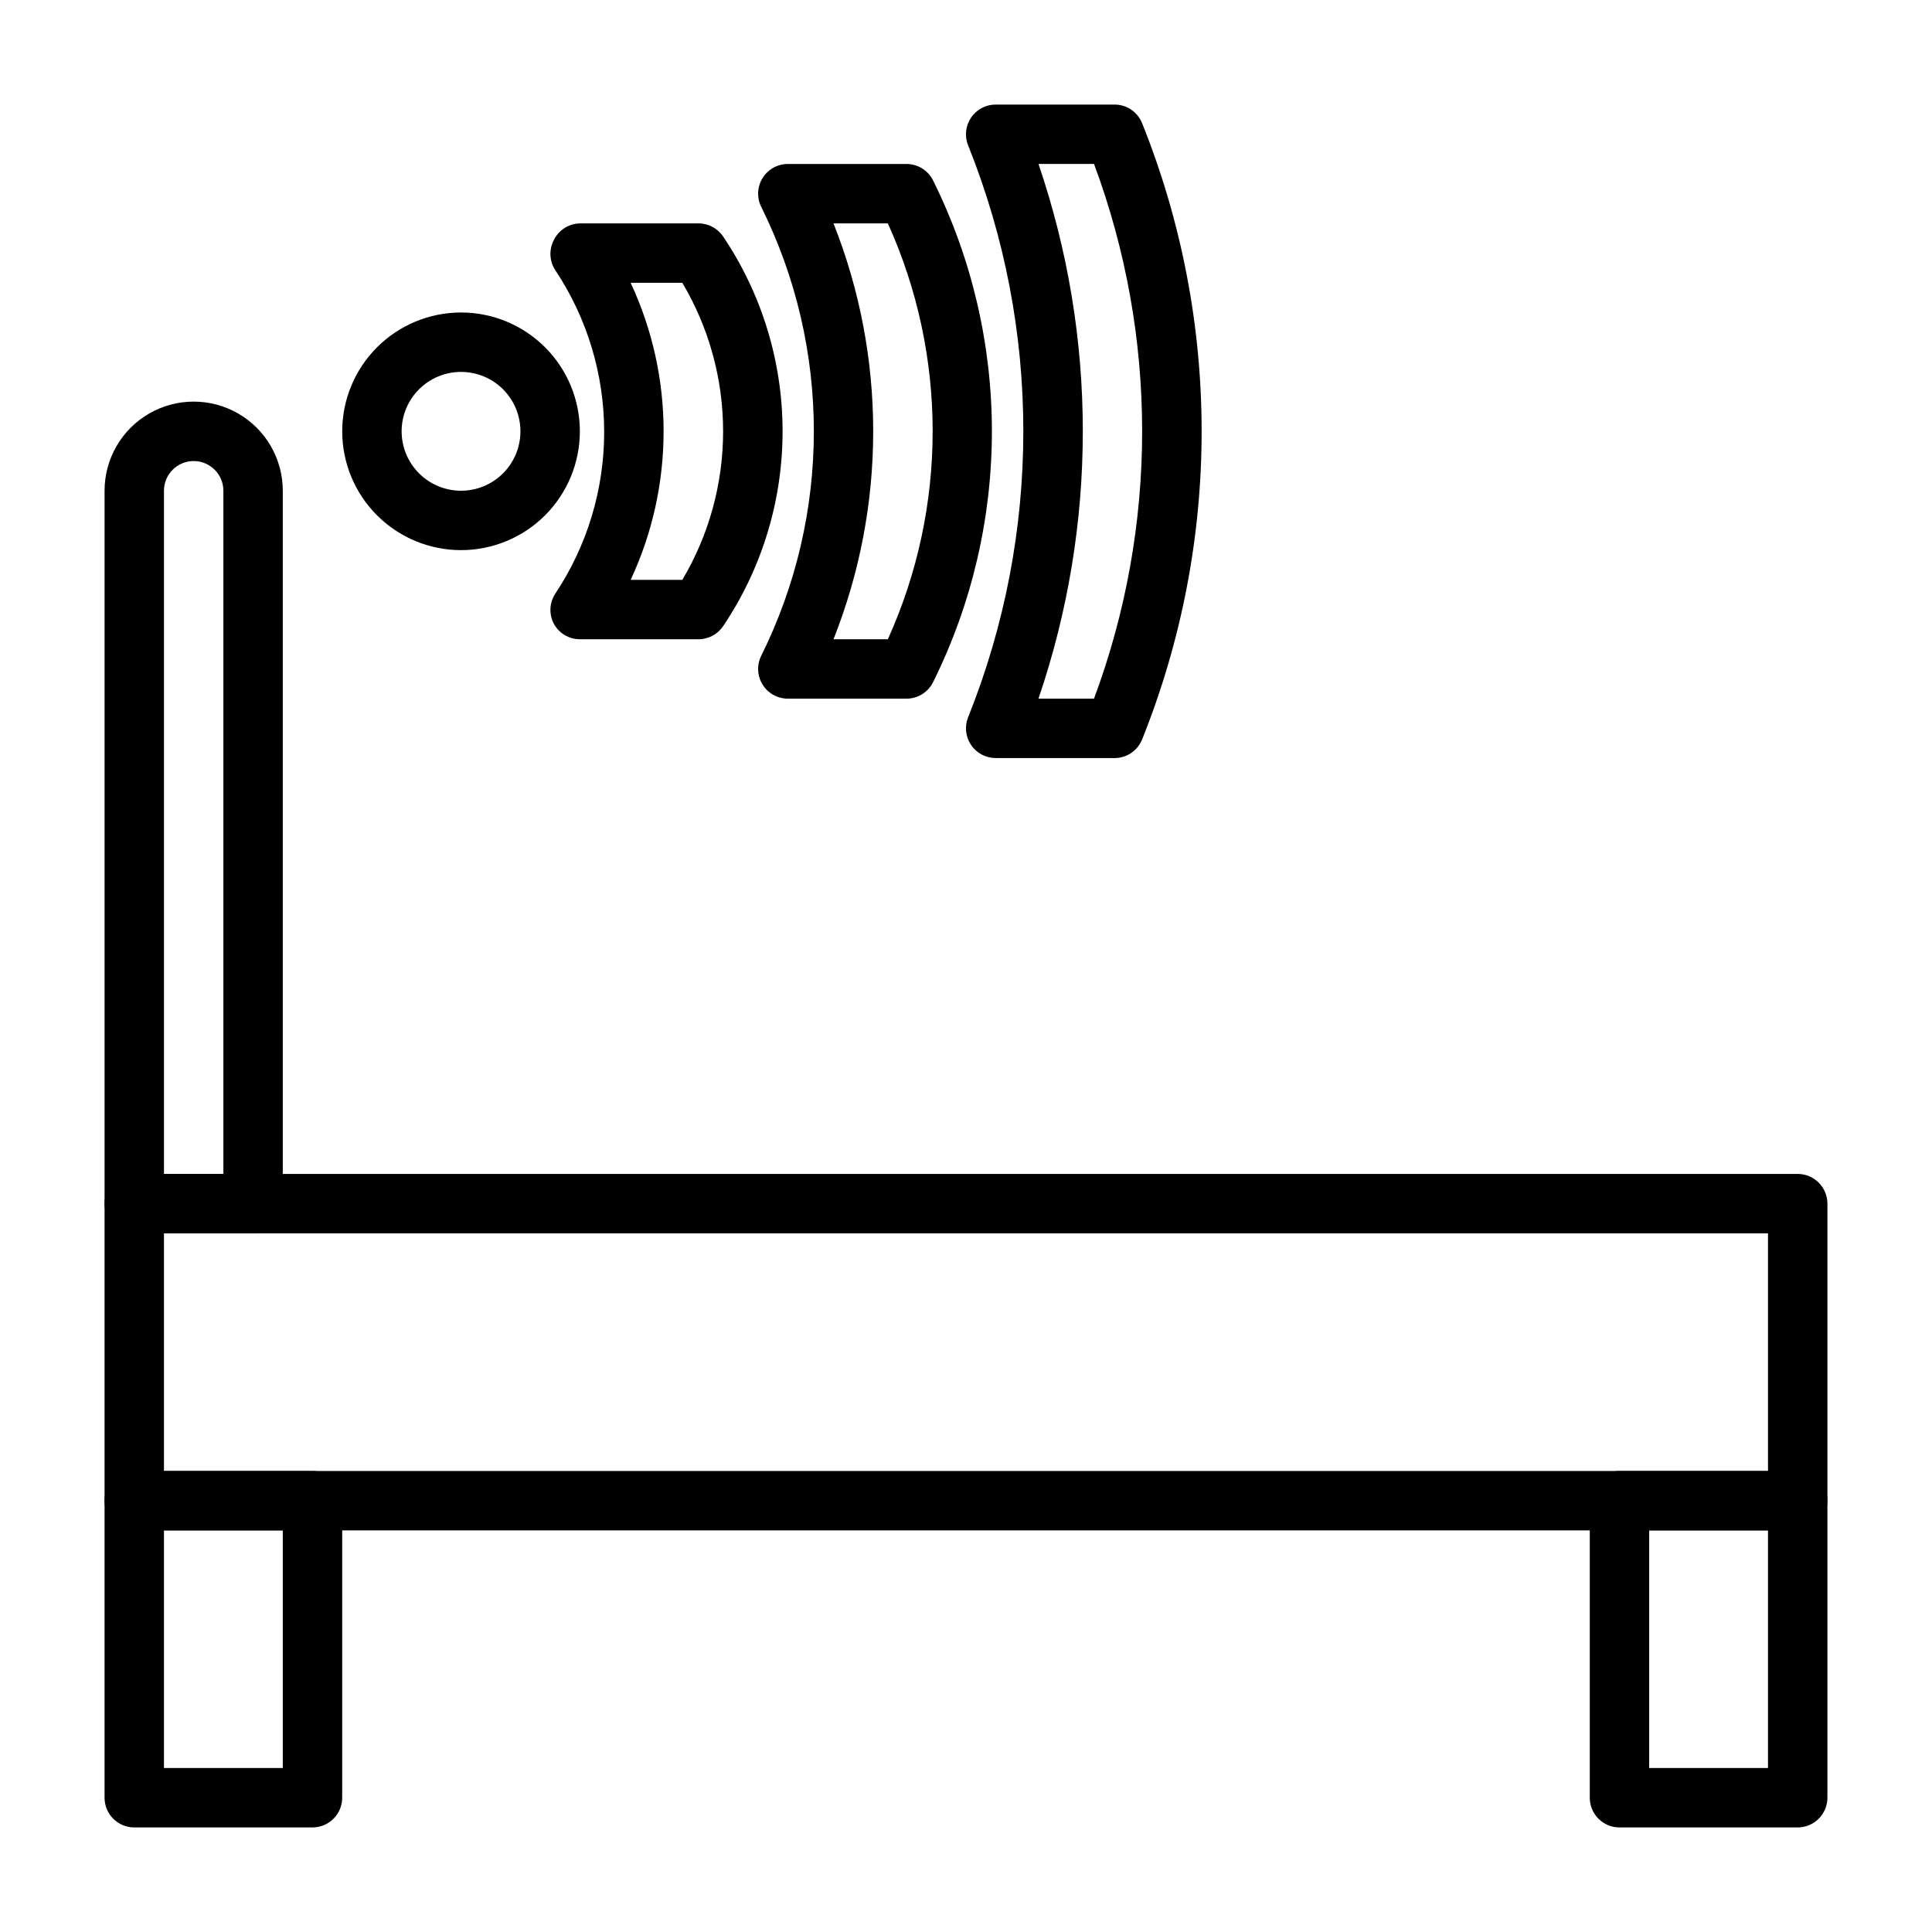 <?xml version="1.0" encoding="UTF-8"?>
<!-- Uploaded to: ICON Repo, www.svgrepo.com, Generator: ICON Repo Mixer Tools -->
<svg fill="#000000" width="800px" height="800px" version="1.1" viewBox="144 144 512 512" xmlns="http://www.w3.org/2000/svg">
 <g>
  <path d="m620.41 549.57h-440.83c-4.348 0-7.871-3.523-7.871-7.871v-78.719c0-4.348 3.523-7.875 7.871-7.875h440.83c2.09 0 4.09 0.832 5.566 2.309 1.477 1.473 2.309 3.477 2.309 5.566v78.719c0 2.086-0.832 4.09-2.309 5.566-1.477 1.477-3.477 2.305-5.566 2.305zm-432.96-15.742h425.09v-62.977h-425.09z"/>
  <path d="m226.81 628.29h-47.23c-4.348 0-7.871-3.527-7.871-7.875v-78.719c0-4.348 3.523-7.871 7.871-7.871h47.23c2.09 0 4.09 0.828 5.566 2.305 1.477 1.477 2.309 3.477 2.309 5.566v78.719c0 2.09-0.832 4.09-2.309 5.566-1.477 1.477-3.477 2.309-5.566 2.309zm-39.359-15.746h31.488v-62.977h-31.488z"/>
  <path d="m620.41 628.29h-47.23c-4.348 0-7.871-3.527-7.871-7.875v-78.719c0-4.348 3.523-7.871 7.871-7.871h47.23c2.09 0 4.09 0.828 5.566 2.305 1.477 1.477 2.309 3.477 2.309 5.566v78.719c0 2.09-0.832 4.09-2.309 5.566-1.477 1.477-3.477 2.309-5.566 2.309zm-39.359-15.742h31.488v-62.98h-31.488z"/>
  <path d="m211.07 470.85h-31.488c-4.348 0-7.871-3.523-7.871-7.871v-188.93c0-8.438 4.5-16.234 11.809-20.453 7.305-4.219 16.309-4.219 23.613 0 7.309 4.219 11.809 12.016 11.809 20.453v188.93c0 2.086-0.828 4.09-2.305 5.566-1.477 1.473-3.481 2.305-5.566 2.305zm-23.617-15.746h15.746v-181.05c0-4.348-3.527-7.871-7.875-7.871-4.348 0-7.871 3.523-7.871 7.871z"/>
  <path d="m329.15 313.41h-31.484c-2.902-0.008-5.566-1.609-6.93-4.172-1.285-2.504-1.137-5.508 0.395-7.871 8.465-12.707 12.98-27.637 12.98-42.902 0-15.27-4.516-30.195-12.98-42.902-1.531-2.367-1.68-5.367-0.395-7.875 1.277-2.684 3.957-4.418 6.93-4.484h31.488-0.004c2.637 0.012 5.086 1.34 6.535 3.543 10.238 15.246 15.707 33.195 15.707 51.559 0 18.367-5.469 36.316-15.707 51.562-1.449 2.199-3.898 3.531-6.535 3.543zm-18.027-15.742h13.699c7.074-11.91 10.809-25.508 10.809-39.363 0-13.852-3.734-27.449-10.809-39.359h-13.695c11.645 24.949 11.645 53.773 0 78.723z"/>
  <path d="m384.25 329.15h-31.488c-2.727-0.008-5.258-1.426-6.684-3.754-1.43-2.324-1.551-5.223-0.32-7.66 18.562-37.445 18.562-81.418 0-118.87-1.23-2.434-1.109-5.332 0.32-7.66 1.426-2.324 3.957-3.746 6.684-3.754h31.488c2.965 0.008 5.672 1.684 7.008 4.332 20.805 41.902 20.805 91.129 0 133.04-1.336 2.648-4.043 4.32-7.008 4.328zm-19.363-15.742h14.406c15.828-35.031 15.828-75.176 0-110.21h-14.406c14.027 35.395 14.027 74.809 0 110.21z"/>
  <path d="m439.36 344.89h-31.488c-2.613 0.004-5.055-1.289-6.519-3.449-1.469-2.164-1.77-4.91-0.801-7.336 19.52-48.652 19.52-102.96 0-151.61-0.969-2.426-0.668-5.176 0.801-7.336 1.465-2.16 3.906-3.453 6.519-3.449h31.488c3.227-0.004 6.125 1.961 7.32 4.957 21.02 52.395 21.02 110.88 0 163.27-1.195 3-4.094 4.965-7.32 4.961zm-20.152-15.742h14.719v-0.004c17.004-45.699 17.004-95.992 0-141.7h-14.719c15.664 45.934 15.664 95.766 0 141.7z"/>
  <path d="m266.18 289.79c-8.352 0-16.363-3.316-22.266-9.223-5.906-5.902-9.223-13.914-9.223-22.266 0-8.352 3.316-16.359 9.223-22.266 5.902-5.902 13.914-9.223 22.266-9.223 8.348 0 16.359 3.32 22.266 9.223 5.902 5.906 9.223 13.914 9.223 22.266 0 8.352-3.32 16.363-9.223 22.266-5.906 5.906-13.918 9.223-22.266 9.223zm0-47.23c-4.176 0-8.184 1.656-11.133 4.609-2.953 2.953-4.613 6.957-4.613 11.133s1.66 8.18 4.613 11.133c2.949 2.953 6.957 4.613 11.133 4.613s8.18-1.66 11.133-4.613c2.949-2.953 4.609-6.957 4.609-11.133s-1.66-8.18-4.609-11.133c-2.953-2.953-6.957-4.609-11.133-4.609z"/>
 </g>
</svg>